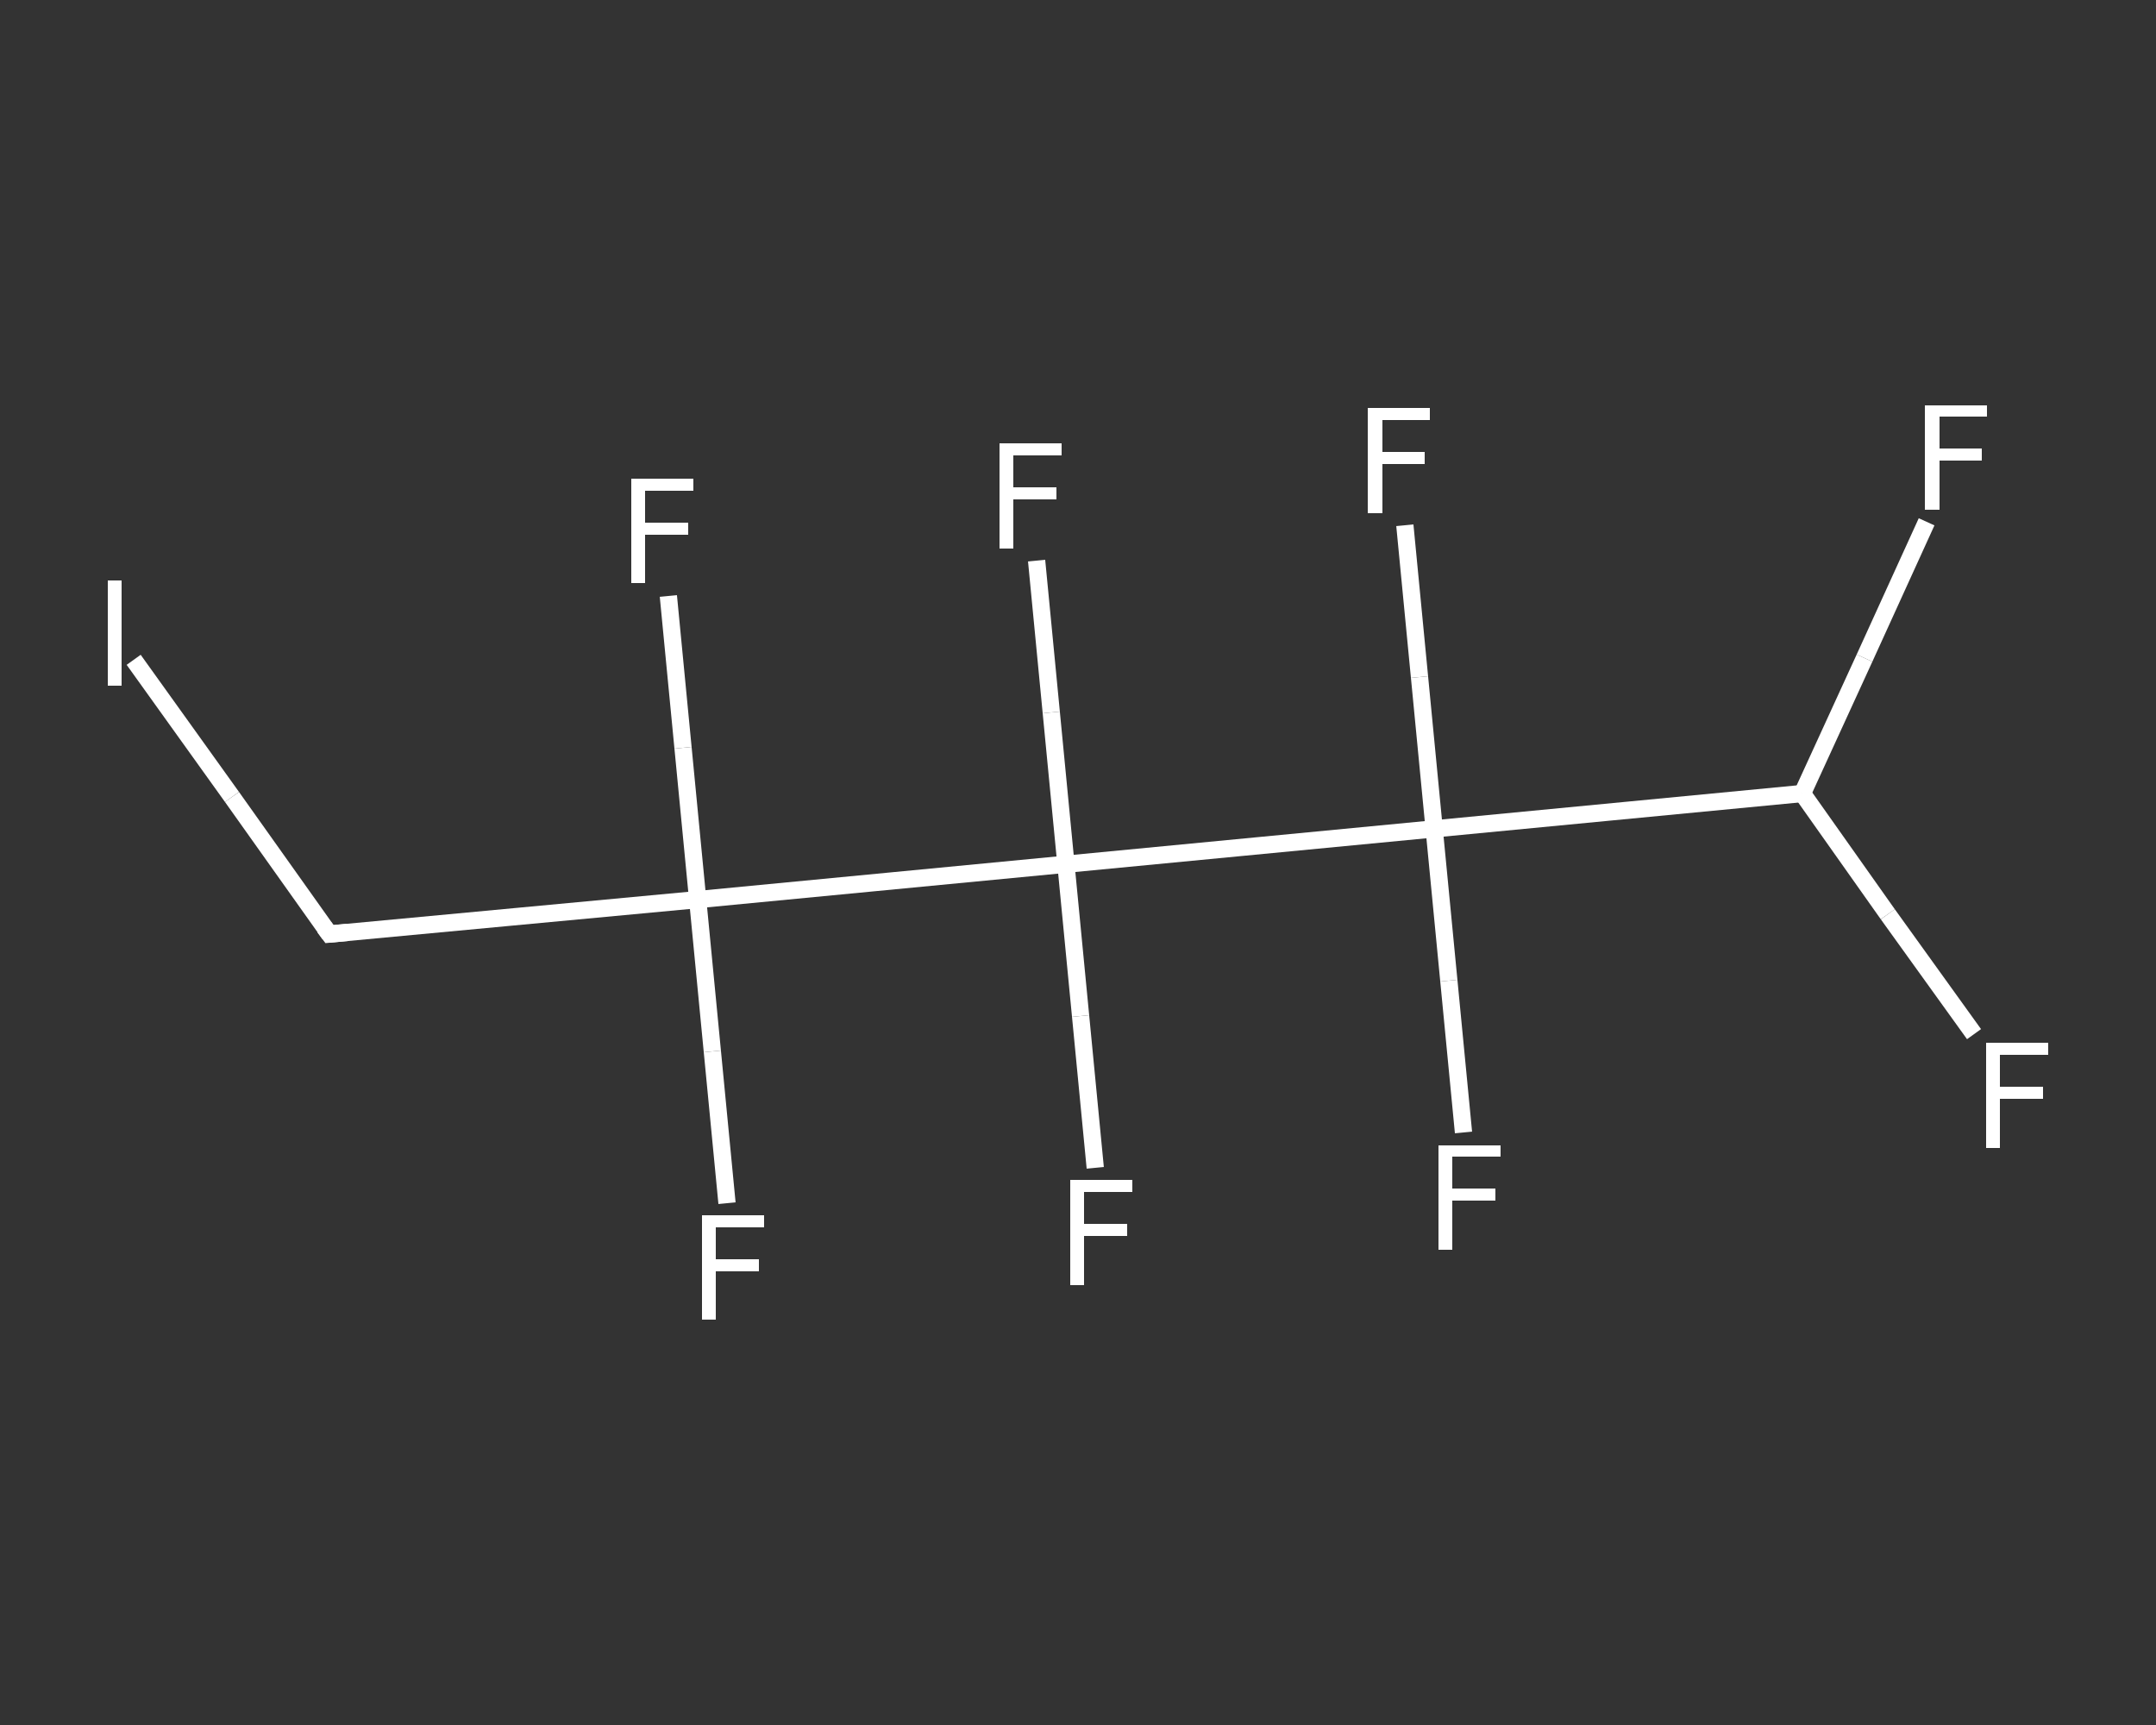 <?xml version='1.0' encoding='iso-8859-1'?>
<svg version='1.1' baseProfile='full'
              xmlns='http://www.w3.org/2000/svg'
                      xmlns:rdkit='http://www.rdkit.org/xml'
                      xmlns:xlink='http://www.w3.org/1999/xlink'
                  xml:space='preserve'
width='250px' height='200px' viewBox='0 0 250 200'>
<rect x="0" y="0" width="250" height="200" fill="#333333" stroke="none"/>
<!-- END OF HEADER -->
<rect style='opacity:1.0;fill:transparent;stroke:none' width='250.0' height='200.0' x='0.0' y='0.0'> </rect>
<path class='bond-0 atom-0 atom-1' d='M 223.4,60.5 L 216.2,76.3' style='fill:none;fill-rule:evenodd;stroke:#FFFFFF;stroke-width:2.0px;stroke-linecap:butt;stroke-linejoin:miter;stroke-opacity:1' />
<path class='bond-0 atom-0 atom-1' d='M 216.2,76.3 L 209.0,92.0' style='fill:none;fill-rule:evenodd;stroke:#FFFFFF;stroke-width:2.0px;stroke-linecap:butt;stroke-linejoin:miter;stroke-opacity:1' />
<path class='bond-1 atom-1 atom-2' d='M 209.0,92.0 L 218.9,106.0' style='fill:none;fill-rule:evenodd;stroke:#FFFFFF;stroke-width:2.0px;stroke-linecap:butt;stroke-linejoin:miter;stroke-opacity:1' />
<path class='bond-1 atom-1 atom-2' d='M 218.9,106.0 L 228.9,119.9' style='fill:none;fill-rule:evenodd;stroke:#FFFFFF;stroke-width:2.0px;stroke-linecap:butt;stroke-linejoin:miter;stroke-opacity:1' />
<path class='bond-2 atom-1 atom-3' d='M 209.0,92.0 L 166.3,96.1' style='fill:none;fill-rule:evenodd;stroke:#FFFFFF;stroke-width:2.0px;stroke-linecap:butt;stroke-linejoin:miter;stroke-opacity:1' />
<path class='bond-3 atom-3 atom-4' d='M 166.3,96.1 L 164.6,78.5' style='fill:none;fill-rule:evenodd;stroke:#FFFFFF;stroke-width:2.0px;stroke-linecap:butt;stroke-linejoin:miter;stroke-opacity:1' />
<path class='bond-3 atom-3 atom-4' d='M 164.6,78.5 L 162.9,60.9' style='fill:none;fill-rule:evenodd;stroke:#FFFFFF;stroke-width:2.0px;stroke-linecap:butt;stroke-linejoin:miter;stroke-opacity:1' />
<path class='bond-4 atom-3 atom-5' d='M 166.3,96.1 L 168.0,113.7' style='fill:none;fill-rule:evenodd;stroke:#FFFFFF;stroke-width:2.0px;stroke-linecap:butt;stroke-linejoin:miter;stroke-opacity:1' />
<path class='bond-4 atom-3 atom-5' d='M 168.0,113.7 L 169.7,131.3' style='fill:none;fill-rule:evenodd;stroke:#FFFFFF;stroke-width:2.0px;stroke-linecap:butt;stroke-linejoin:miter;stroke-opacity:1' />
<path class='bond-5 atom-3 atom-6' d='M 166.3,96.1 L 123.6,100.2' style='fill:none;fill-rule:evenodd;stroke:#FFFFFF;stroke-width:2.0px;stroke-linecap:butt;stroke-linejoin:miter;stroke-opacity:1' />
<path class='bond-6 atom-6 atom-7' d='M 123.6,100.2 L 125.3,117.8' style='fill:none;fill-rule:evenodd;stroke:#FFFFFF;stroke-width:2.0px;stroke-linecap:butt;stroke-linejoin:miter;stroke-opacity:1' />
<path class='bond-6 atom-6 atom-7' d='M 125.3,117.8 L 127.0,135.4' style='fill:none;fill-rule:evenodd;stroke:#FFFFFF;stroke-width:2.0px;stroke-linecap:butt;stroke-linejoin:miter;stroke-opacity:1' />
<path class='bond-7 atom-6 atom-8' d='M 123.6,100.2 L 121.9,82.6' style='fill:none;fill-rule:evenodd;stroke:#FFFFFF;stroke-width:2.0px;stroke-linecap:butt;stroke-linejoin:miter;stroke-opacity:1' />
<path class='bond-7 atom-6 atom-8' d='M 121.9,82.6 L 120.2,65.0' style='fill:none;fill-rule:evenodd;stroke:#FFFFFF;stroke-width:2.0px;stroke-linecap:butt;stroke-linejoin:miter;stroke-opacity:1' />
<path class='bond-8 atom-6 atom-9' d='M 123.6,100.2 L 80.9,104.3' style='fill:none;fill-rule:evenodd;stroke:#FFFFFF;stroke-width:2.0px;stroke-linecap:butt;stroke-linejoin:miter;stroke-opacity:1' />
<path class='bond-9 atom-9 atom-10' d='M 80.9,104.3 L 82.6,121.9' style='fill:none;fill-rule:evenodd;stroke:#FFFFFF;stroke-width:2.0px;stroke-linecap:butt;stroke-linejoin:miter;stroke-opacity:1' />
<path class='bond-9 atom-9 atom-10' d='M 82.6,121.9 L 84.3,139.5' style='fill:none;fill-rule:evenodd;stroke:#FFFFFF;stroke-width:2.0px;stroke-linecap:butt;stroke-linejoin:miter;stroke-opacity:1' />
<path class='bond-10 atom-9 atom-11' d='M 80.9,104.3 L 79.2,86.7' style='fill:none;fill-rule:evenodd;stroke:#FFFFFF;stroke-width:2.0px;stroke-linecap:butt;stroke-linejoin:miter;stroke-opacity:1' />
<path class='bond-10 atom-9 atom-11' d='M 79.2,86.7 L 77.5,69.1' style='fill:none;fill-rule:evenodd;stroke:#FFFFFF;stroke-width:2.0px;stroke-linecap:butt;stroke-linejoin:miter;stroke-opacity:1' />
<path class='bond-11 atom-9 atom-12' d='M 80.9,104.3 L 38.2,108.3' style='fill:none;fill-rule:evenodd;stroke:#FFFFFF;stroke-width:2.0px;stroke-linecap:butt;stroke-linejoin:miter;stroke-opacity:1' />
<path class='bond-12 atom-12 atom-13' d='M 38.2,108.3 L 26.9,92.4' style='fill:none;fill-rule:evenodd;stroke:#FFFFFF;stroke-width:2.0px;stroke-linecap:butt;stroke-linejoin:miter;stroke-opacity:1' />
<path class='bond-12 atom-12 atom-13' d='M 26.9,92.4 L 15.5,76.5' style='fill:none;fill-rule:evenodd;stroke:#FFFFFF;stroke-width:2.0px;stroke-linecap:butt;stroke-linejoin:miter;stroke-opacity:1' />
<path d='M 40.3,108.1 L 38.2,108.3 L 37.6,107.5' style='fill:none;stroke:#FFFFFF;stroke-width:2.0px;stroke-linecap:butt;stroke-linejoin:miter;stroke-opacity:1;' />
<path class='atom-0' d='M 223.2 47.0
L 230.4 47.0
L 230.4 48.3
L 224.9 48.3
L 224.9 52.0
L 229.8 52.0
L 229.8 53.4
L 224.9 53.4
L 224.9 59.1
L 223.2 59.1
L 223.2 47.0
' fill='#FFFFFF'/>
<path class='atom-2' d='M 230.3 120.9
L 237.5 120.9
L 237.5 122.3
L 231.9 122.3
L 231.9 126.0
L 236.9 126.0
L 236.9 127.4
L 231.9 127.4
L 231.9 133.1
L 230.3 133.1
L 230.3 120.9
' fill='#FFFFFF'/>
<path class='atom-4' d='M 158.6 47.3
L 165.8 47.3
L 165.8 48.7
L 160.3 48.7
L 160.3 52.4
L 165.2 52.4
L 165.2 53.8
L 160.3 53.8
L 160.3 59.5
L 158.6 59.5
L 158.6 47.3
' fill='#FFFFFF'/>
<path class='atom-5' d='M 166.8 132.8
L 174.0 132.8
L 174.0 134.1
L 168.4 134.1
L 168.4 137.8
L 173.4 137.8
L 173.4 139.2
L 168.4 139.2
L 168.4 144.9
L 166.8 144.9
L 166.8 132.8
' fill='#FFFFFF'/>
<path class='atom-7' d='M 124.1 136.8
L 131.3 136.8
L 131.3 138.2
L 125.7 138.2
L 125.7 141.9
L 130.7 141.9
L 130.7 143.3
L 125.7 143.3
L 125.7 149.0
L 124.1 149.0
L 124.1 136.8
' fill='#FFFFFF'/>
<path class='atom-8' d='M 115.9 51.4
L 123.1 51.4
L 123.1 52.8
L 117.5 52.8
L 117.5 56.5
L 122.5 56.5
L 122.5 57.9
L 117.5 57.9
L 117.5 63.6
L 115.9 63.6
L 115.9 51.4
' fill='#FFFFFF'/>
<path class='atom-10' d='M 81.4 140.9
L 88.6 140.9
L 88.6 142.3
L 83.0 142.3
L 83.0 146.0
L 88.0 146.0
L 88.0 147.4
L 83.0 147.4
L 83.0 153.0
L 81.4 153.0
L 81.4 140.9
' fill='#FFFFFF'/>
<path class='atom-11' d='M 73.2 55.5
L 80.4 55.5
L 80.4 56.9
L 74.8 56.9
L 74.8 60.6
L 79.8 60.6
L 79.8 62.0
L 74.8 62.0
L 74.8 67.6
L 73.2 67.6
L 73.2 55.5
' fill='#FFFFFF'/>
<path class='atom-13' d='M 12.5 67.3
L 14.1 67.3
L 14.1 79.5
L 12.5 79.5
L 12.5 67.3
' fill='#FFFFFF'/>
</svg>
